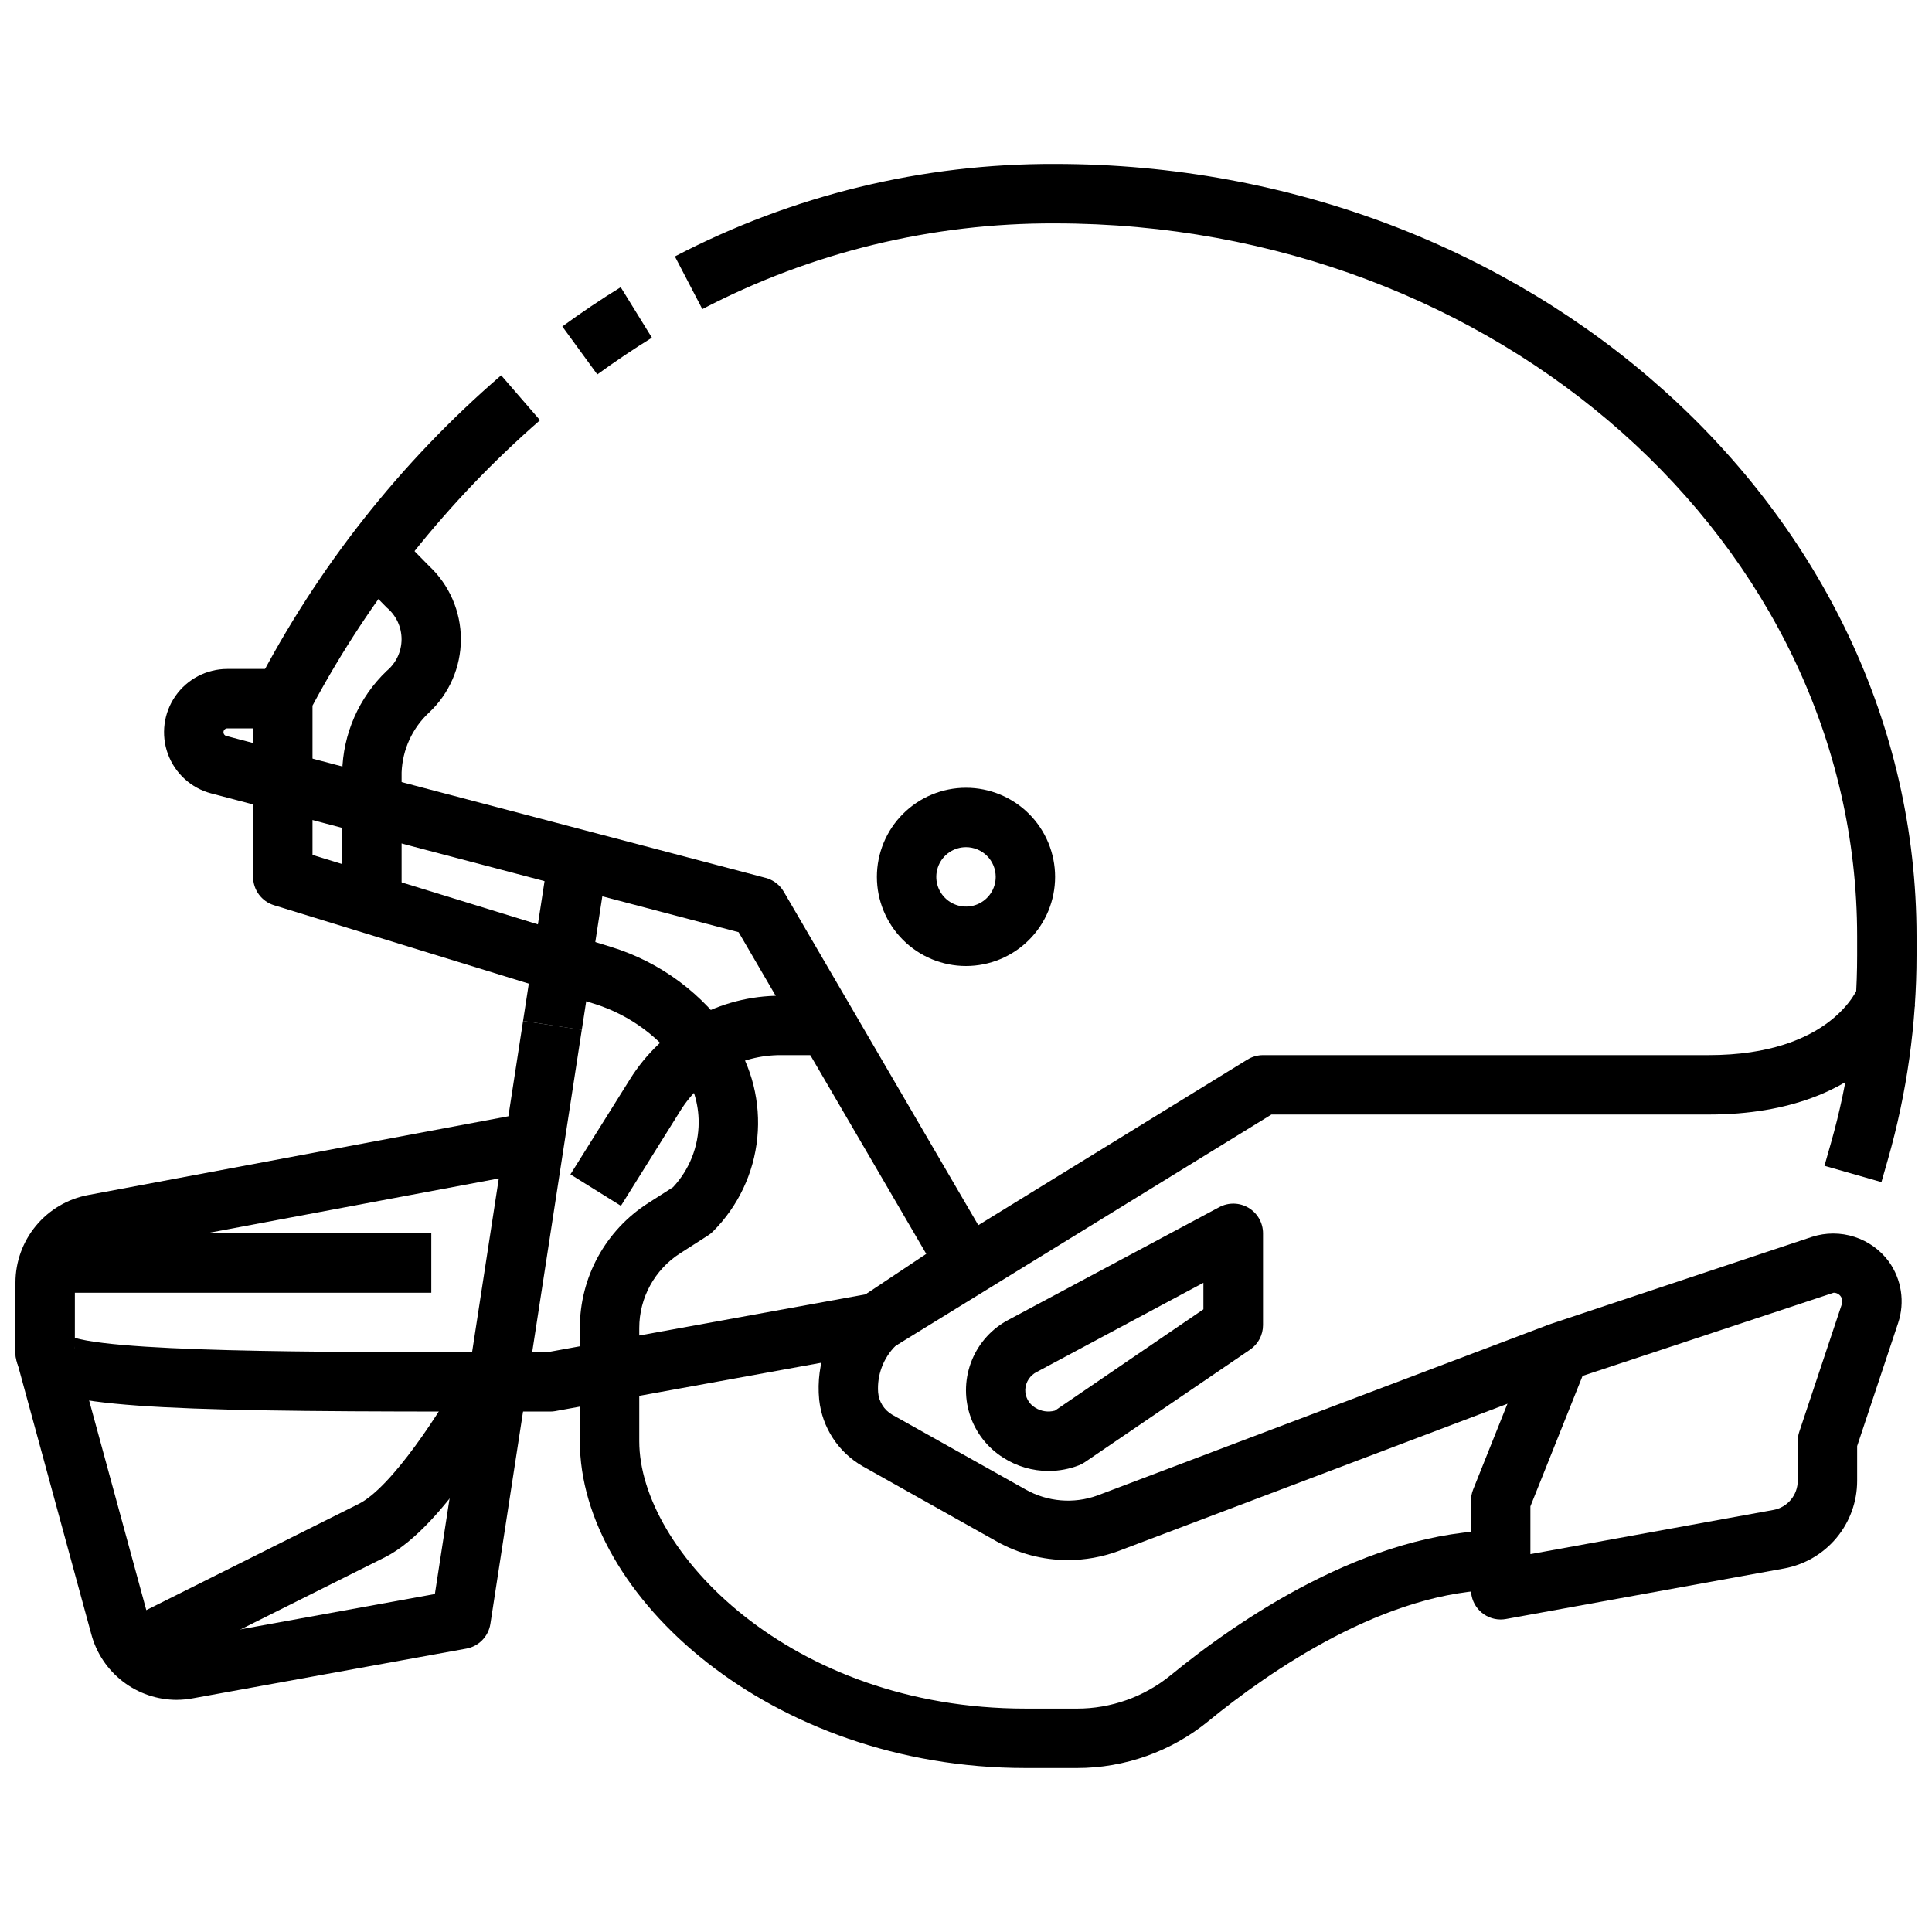 <?xml version="1.0" encoding="UTF-8"?>
<!-- Uploaded to: ICON Repo, www.svgrepo.com, Generator: ICON Repo Mixer Tools -->
<svg width="800px" height="800px" version="1.1" viewBox="144 144 512 512" xmlns="http://www.w3.org/2000/svg">
 <defs>
  <clipPath id="d">
   <path d="m148.09 414h150.91v181h-150.91z"/>
  </clipPath>
  <clipPath id="c">
   <path d="m322 187h329.9v271h-329.9z"/>
  </clipPath>
  <clipPath id="b">
   <path d="m148.09 321h259.91v198h-259.91z"/>
  </clipPath>
  <clipPath id="a">
   <path d="m360 405h291.9v153h-291.9z"/>
  </clipPath>
 </defs>
 <g clip-path="url(#d)">
  <path d="m190.88 594.48c-5.172 0.004-10.203-1.699-14.305-4.848-4.102-3.152-7.051-7.566-8.383-12.566l-19.82-72.664c-0.184-0.676-0.277-1.371-0.277-2.07v-18.422c0-5.508 1.926-10.844 5.441-15.082 3.519-4.242 8.406-7.117 13.82-8.133l111.37-20.875 3.891-25.27 15.562 2.363-24.223 157.44v-0.004c-0.512 3.316-3.066 5.949-6.371 6.551l-72.422 13.16c-1.41 0.266-2.844 0.406-4.281 0.418zm-27.043-93.203 19.539 71.637v-0.004c1.055 3.957 4.981 6.434 9.008 5.676l66.863-12.156 16.941-110.13-105.93 19.871c-3.723 0.699-6.418 3.953-6.418 7.738z"/>
 </g>
 <path d="m282.62 414.55 7.258-47.238 15.562 2.391-7.258 47.238z"/>
 <g clip-path="url(#c)">
  <path d="m642.6 457.27-15.098-4.32 1.723-6.055c4.609-16.176 6.945-32.914 6.938-49.734v-5.031c0-104.17-95.348-188.93-212.55-188.93-32.543-0.137-64.633 7.664-93.488 22.719l-7.273-13.957c31.098-16.234 65.684-24.648 100.76-24.508 125.88 0 228.29 91.82 228.29 204.67v5.031c0 18.285-2.551 36.477-7.57 54.059z"/>
 </g>
 <path d="m302.29 243.23-9.27-12.711c5.047-3.684 10.234-7.188 15.477-10.406l8.266 13.383c-4.875 3.019-9.746 6.297-14.473 9.734z"/>
 <path d="m429.39 612.54h-13.645c-67.582 0-118.08-45.723-118.08-86.594l0.004-29.992c-0.035-13.434 6.816-25.945 18.152-33.156l6.551-4.188h-0.004c4.344-4.656 6.769-10.785 6.785-17.152 0.008-4.953-1.461-9.793-4.211-13.91-5.606-8.387-13.93-14.59-23.566-17.57l-84.742-26.074c-3.305-1.016-5.559-4.066-5.559-7.523v-47.234c0.016-1.16 0.285-2.305 0.785-3.352 16.199-31.34 38.246-59.285 64.953-82.332l10.297 11.902c-24.504 21.355-44.934 46.984-60.293 75.633v39.566l79.184 24.402h0.004c13.105 4.051 24.418 12.484 32.039 23.891 5.234 7.852 7.586 17.273 6.656 26.664-0.93 9.387-5.086 18.164-11.758 24.836-0.398 0.402-0.844 0.758-1.324 1.062l-7.312 4.684c-6.793 4.316-10.902 11.805-10.895 19.852v29.992c0 28.883 39.863 70.848 102.34 70.848h13.641l0.004 0.004c9.035 0.008 17.797-3.102 24.805-8.809 17.52-14.352 52.184-38.426 87.504-38.426v15.742c-30.426 0-61.629 21.836-77.523 34.855v0.004c-9.824 8.008-22.113 12.383-34.785 12.375z"/>
 <path d="m541.7 573.18c-4.348 0-7.871-3.523-7.871-7.871v-23.617c0-1.004 0.188-1.996 0.559-2.93l15.742-39.359c0.867-2.144 2.633-3.805 4.828-4.543l69.273-23.09v0.004c3.648-1.172 7.574-1.168 11.219 0.008 3.648 1.176 6.836 3.465 9.113 6.547 3.375 4.711 4.297 10.75 2.473 16.25l-10.871 32.645v9.203c0 5.531-1.941 10.887-5.484 15.133s-8.465 7.113-13.906 8.105l-73.668 13.383h0.004c-0.465 0.086-0.938 0.129-1.41 0.133zm7.871-29.977v12.656l64.387-11.707v0.004c3.738-0.68 6.453-3.934 6.461-7.731v-10.48c0-0.844 0.137-1.684 0.402-2.484l11.289-33.852c0.234-0.699 0.121-1.469-0.312-2.07-0.43-0.598-1.121-0.953-1.859-0.953l-66.543 22.043z"/>
 <g clip-path="url(#b)">
  <path d="m265.22 518.08c-81.375 0-106.68-1.305-114.15-8.77-1.887-1.832-2.957-4.344-2.977-6.973h15.742c0.059-1.809-0.766-3.531-2.211-4.621 8.312 4.723 68.488 4.629 112.4 4.629h15.059l84.293-15.328 16.09-10.73-49.727-85.246-139.79-36.785c-5.289-1.402-9.562-5.297-11.449-10.434-1.883-5.141-1.141-10.875 1.988-15.363 3.133-4.492 8.254-7.172 13.73-7.18h14.727v15.742l-14.727 0.004c-0.508 0.012-0.926 0.395-0.988 0.895s0.25 0.973 0.734 1.113l142.93 37.613v-0.004c2.019 0.531 3.746 1.844 4.801 3.644l55.105 94.465c2.098 3.598 1.031 8.207-2.434 10.52l-23.617 15.742c-0.895 0.594-1.902 1.004-2.957 1.195l-86.594 15.742v0.004c-0.465 0.086-0.938 0.129-1.41 0.125z"/>
 </g>
 <path d="m308.55 463.56-13.383-8.336 15.742-25.152c8.594-13.848 23.754-22.25 40.055-22.199h9.672v15.742h-9.672c-10.867-0.031-20.973 5.57-26.703 14.801z"/>
 <path d="m155.96 470.85h102.34v15.742h-102.34z"/>
 <path d="m183.1 588.14-7.039-14.09 62.977-31.488c8.66-4.312 21.805-24.402 28.078-36.047l13.855 7.461c-1.898 3.535-19.043 34.738-34.898 42.676z"/>
 <g clip-path="url(#a)">
  <path d="m427.02 557.44c-6.617-0.004-13.125-1.707-18.895-4.949l-35.535-19.941h0.004c-6.438-3.691-10.711-10.242-11.504-17.617-0.945-9.738 2.664-19.363 9.777-26.078 0.426-0.414 0.891-0.781 1.395-1.098l102.34-62.977v0.004c1.238-0.762 2.664-1.164 4.117-1.168h118.08c32.535 0 39.535-17.633 39.816-18.383l14.871 5.156c-0.371 1.191-10.309 28.973-54.688 28.973h-115.86l-99.621 61.305c-3.238 3.25-4.918 7.738-4.609 12.312 0.191 2.453 1.566 4.656 3.684 5.906l35.426 19.859h-0.004c5.805 3.266 12.742 3.84 19.004 1.574l119.84-45.359 5.574 14.719-119.95 45.402c-4.25 1.551-8.734 2.348-13.258 2.359z"/>
 </g>
 <path d="m421.91 533.82c-4.269 0.008-8.449-1.215-12.043-3.519-4.215-2.652-7.359-6.707-8.871-11.449-1.516-4.742-1.301-9.867 0.598-14.469 1.898-4.606 5.363-8.387 9.785-10.68l55.758-29.805c2.438-1.301 5.383-1.227 7.754 0.195 2.371 1.422 3.824 3.984 3.824 6.75v24.332c0 2.602-1.289 5.035-3.441 6.5l-43.727 29.781c-0.496 0.336-1.023 0.617-1.574 0.844-2.57 1-5.305 1.516-8.062 1.52zm-3.148-26.238c-1.785 0.887-2.953 2.668-3.055 4.66-0.062 1.961 0.945 3.805 2.629 4.809 1.551 0.984 3.445 1.27 5.219 0.789l39.359-26.852v-7.039z"/>
 <path d="m400 400c-6.266 0-12.273-2.488-16.699-6.918-4.43-4.43-6.918-10.438-6.918-16.699 0-6.266 2.488-12.27 6.918-16.699 4.426-4.43 10.434-6.918 16.699-6.918 6.262 0 12.27 2.488 16.699 6.918 4.426 4.43 6.914 10.434 6.914 16.699 0 6.262-2.488 12.27-6.914 16.699-4.43 4.43-10.438 6.918-16.699 6.918zm0-31.488c-3.184 0-6.055 1.918-7.273 4.859s-0.547 6.328 1.707 8.578c2.25 2.25 5.637 2.926 8.578 1.707 2.941-1.219 4.859-4.09 4.859-7.273 0-2.09-0.828-4.09-2.305-5.566-1.477-1.477-3.481-2.305-5.566-2.305z"/>
 <path d="m250.43 384.25h-15.742v-35.566c0.188-10.18 4.438-19.867 11.805-26.898 2.488-2.074 3.926-5.148 3.926-8.387 0-3.238-1.438-6.312-3.926-8.387l-9.547-9.715 11.227-11.02 9.539 9.715v-0.004c5.375 5.031 8.426 12.062 8.426 19.422 0 7.359-3.051 14.391-8.426 19.422-4.43 4.109-7.047 9.812-7.281 15.852z"/>
</svg>